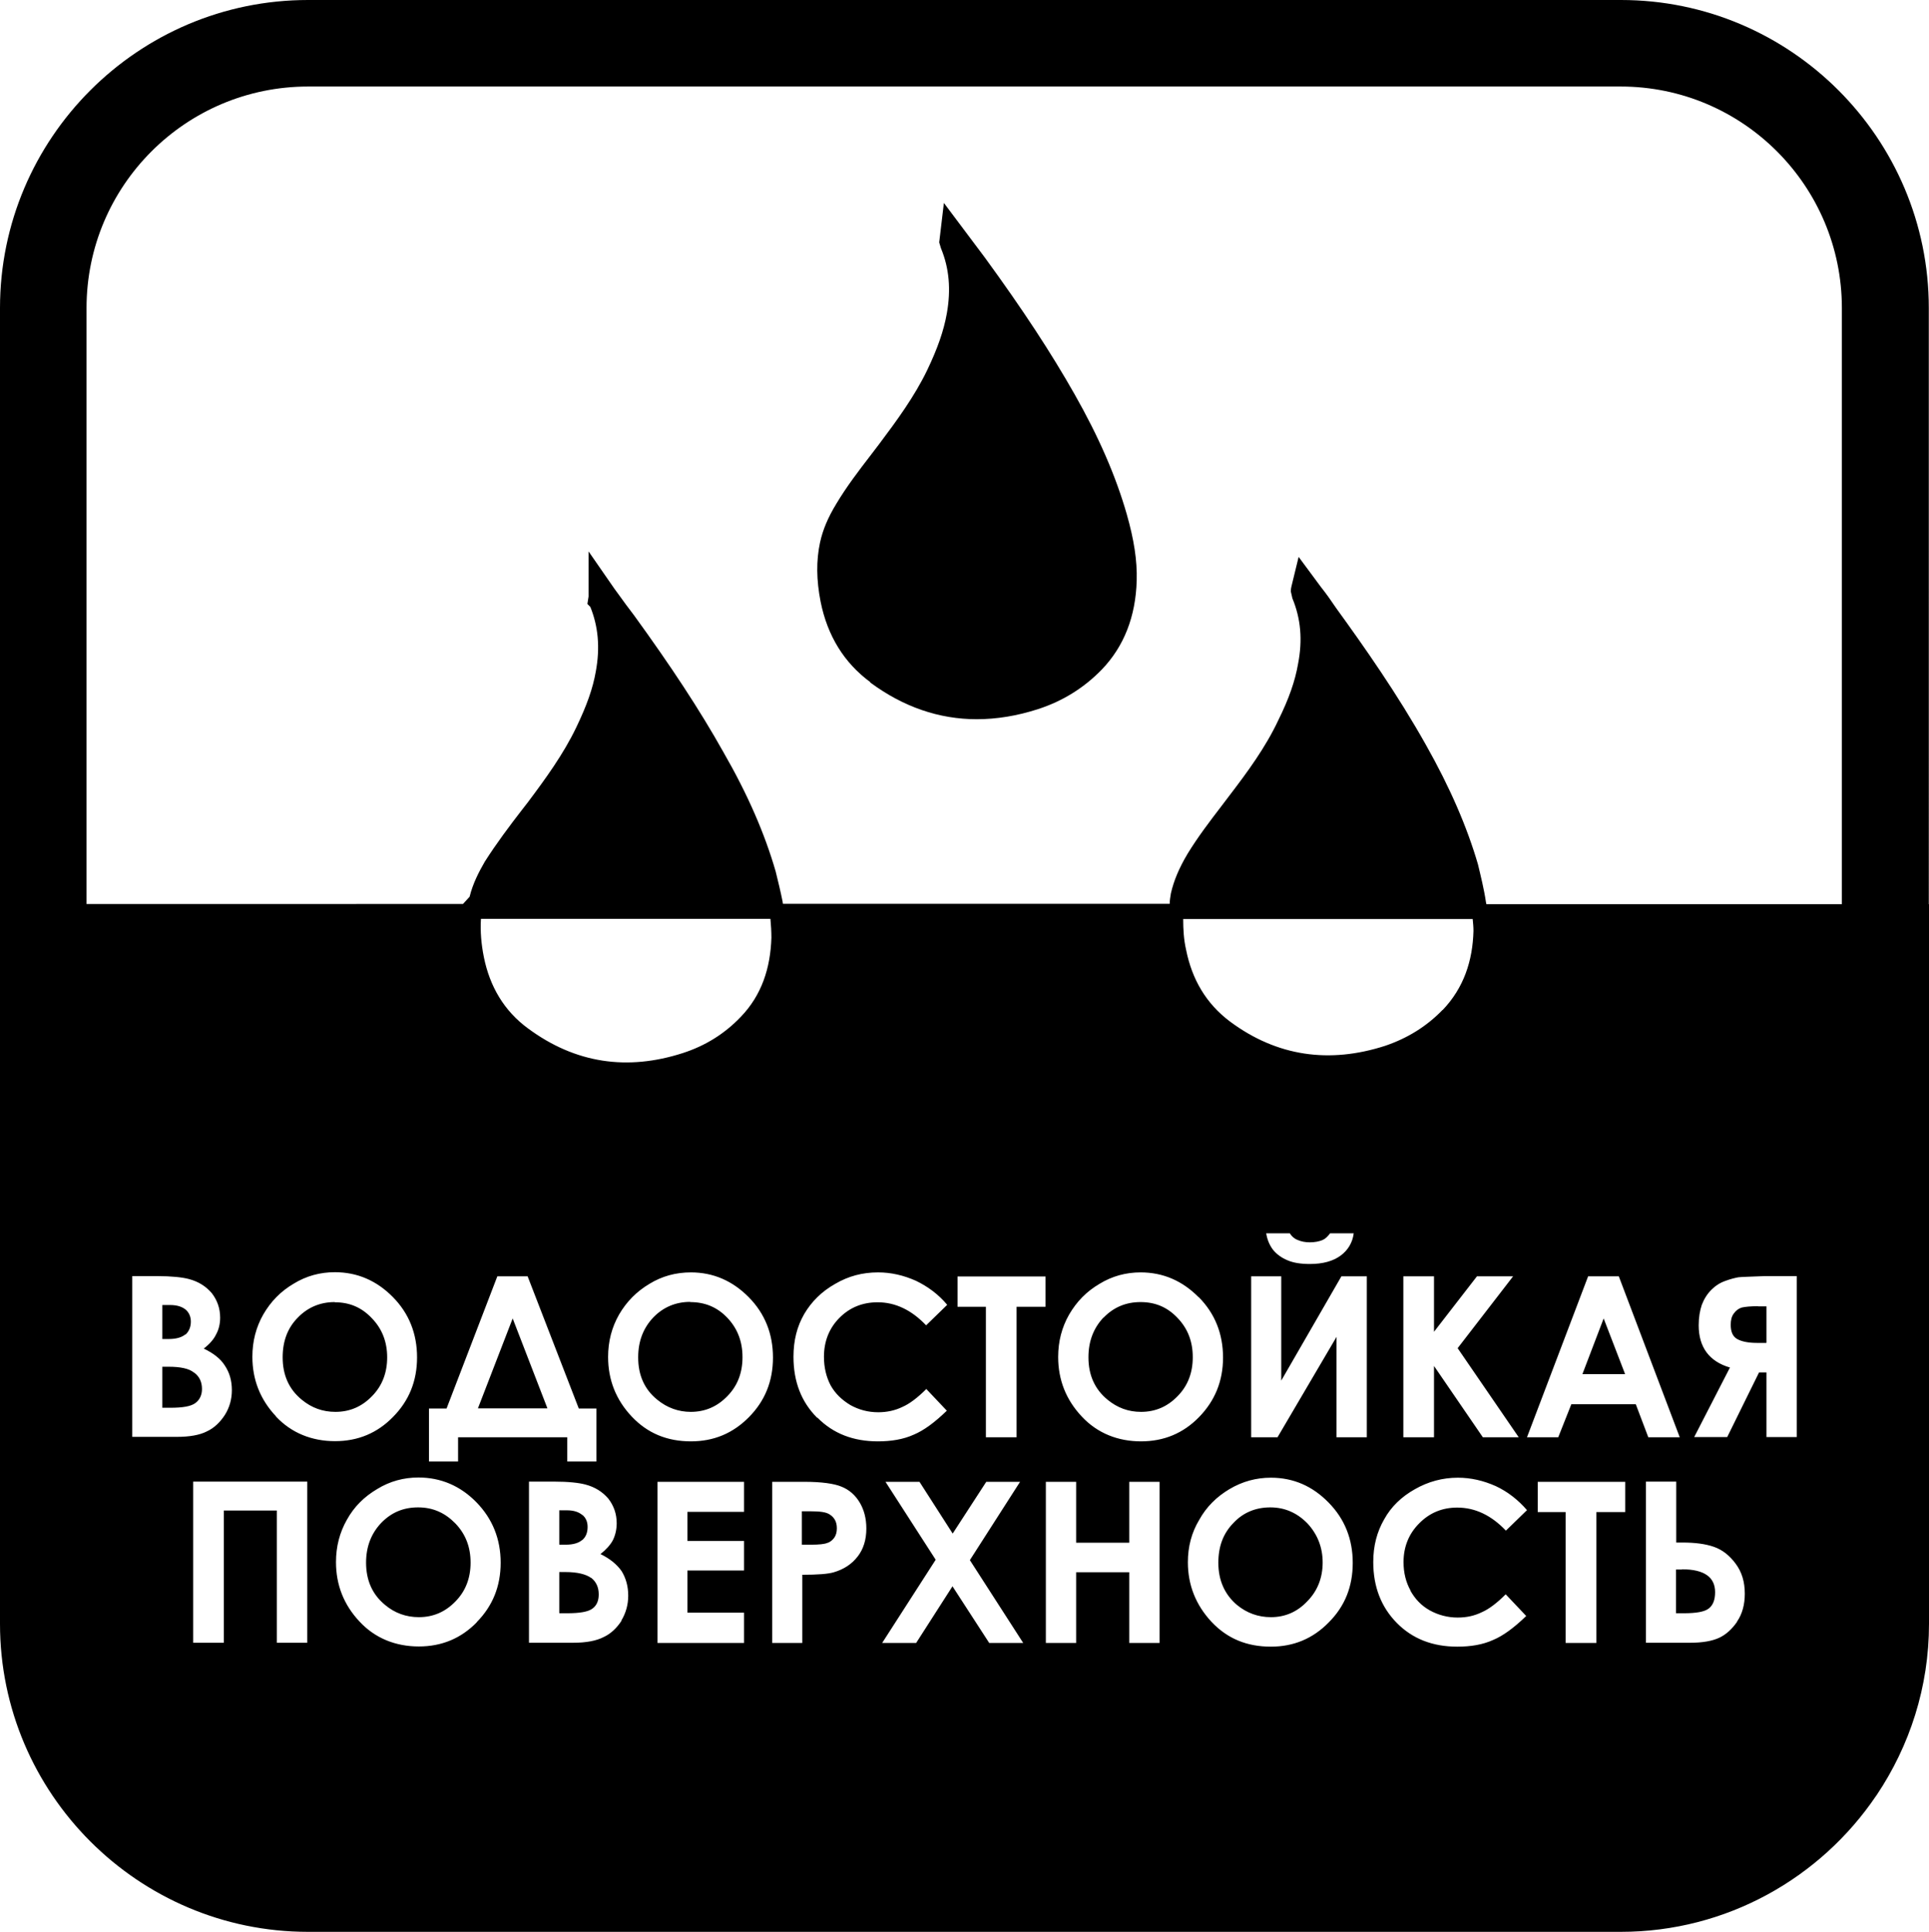 <?xml version="1.0" encoding="UTF-8"?> <svg xmlns="http://www.w3.org/2000/svg" id="Layer_2" data-name="Layer 2" viewBox="0 0 98.75 98.91"> <g id="_Слой_4" data-name="Слой 4"> <g> <path d="m23.3,77.99c-.52-.53-1.14-.81-1.89-.81s-1.37.26-1.89.8c-.5.53-.77,1.2-.77,2.03,0,.9.32,1.63.97,2.16.49.41,1.07.62,1.72.62.74,0,1.36-.27,1.88-.81.52-.53.77-1.2.77-1.98s-.25-1.45-.78-2Zm0,0c-.52-.53-1.14-.81-1.89-.81s-1.37.26-1.89.8c-.5.53-.77,1.2-.77,2.03,0,.9.32,1.63.97,2.16.49.41,1.07.62,1.72.62.74,0,1.36-.27,1.88-.81.52-.53.77-1.2.77-1.98s-.25-1.45-.78-2Zm0,0c-.52-.53-1.14-.81-1.89-.81s-1.37.26-1.89.8c-.5.53-.77,1.2-.77,2.03,0,.9.32,1.63.97,2.16.49.41,1.07.62,1.72.62.74,0,1.36-.27,1.88-.81.52-.53.77-1.2.77-1.98s-.25-1.45-.78-2Zm6.52-.41c-.18-.15-.43-.24-.78-.24h-.4v1.74h.32c.39,0,.67-.09.84-.24.19-.16.28-.39.28-.67,0-.25-.09-.46-.27-.61Zm.44,3.21c-.27-.19-.7-.3-1.31-.3h-.31v2.1h.39c.63,0,1.08-.07,1.3-.24.22-.16.32-.41.32-.72,0-.36-.13-.64-.38-.84Zm0,0c-.27-.19-.7-.3-1.31-.3h-.31v2.1h.39c.63,0,1.08-.07,1.3-.24.22-.16.32-.41.32-.72,0-.36-.13-.64-.38-.84Zm-.44-3.21c-.18-.15-.43-.24-.78-.24h-.4v1.74h.32c.39,0,.67-.09.84-.24.19-.16.28-.39.28-.67,0-.25-.09-.46-.27-.61Zm-6.52.41c-.52-.53-1.14-.81-1.89-.81s-1.37.26-1.89.8c-.5.53-.77,1.2-.77,2.03,0,.9.32,1.63.97,2.16.49.41,1.07.62,1.72.62.74,0,1.36-.27,1.88-.81.52-.53.77-1.2.77-1.98s-.25-1.45-.78-2Zm0,0c-.52-.53-1.14-.81-1.89-.81s-1.37.26-1.89.8c-.5.53-.77,1.2-.77,2.03,0,.9.32,1.63.97,2.16.49.41,1.07.62,1.72.62.74,0,1.36-.27,1.88-.81.52-.53.77-1.2.77-1.98s-.25-1.45-.78-2Zm6.52-.41c-.18-.15-.43-.24-.78-.24h-.4v1.74h.32c.39,0,.67-.09.84-.24.19-.16.28-.39.28-.67,0-.25-.09-.46-.27-.61Zm.44,3.21c-.27-.19-.7-.3-1.31-.3h-.31v2.1h.39c.63,0,1.08-.07,1.3-.24.22-.16.32-.41.32-.72,0-.36-.13-.64-.38-.84Zm12.21-3.24c-.18-.12-.5-.16-.98-.16h-.44v1.69h.49c.38,0,.67-.03.81-.09.15-.04.27-.15.36-.27.09-.13.13-.29.13-.47,0-.32-.13-.55-.37-.7Zm0,0c-.18-.12-.5-.16-.98-.16h-.44v1.69h.49c.38,0,.67-.03.81-.09.15-.04.27-.15.36-.27.09-.13.13-.29.13-.47,0-.32-.13-.55-.37-.7Zm-12.21,3.24c-.27-.19-.7-.3-1.31-.3h-.31v2.1h.39c.63,0,1.08-.07,1.3-.24.22-.16.32-.41.32-.72,0-.36-.13-.64-.38-.84Zm-.44-3.21c-.18-.15-.43-.24-.78-.24h-.4v1.74h.32c.39,0,.67-.09.84-.24.19-.16.28-.39.28-.67,0-.25-.09-.46-.27-.61Zm-6.52.41c-.52-.53-1.14-.81-1.89-.81s-1.37.26-1.89.8c-.5.53-.77,1.2-.77,2.03,0,.9.32,1.63.97,2.16.49.41,1.07.62,1.72.62.74,0,1.36-.27,1.88-.81.52-.53.77-1.2.77-1.98s-.25-1.45-.78-2Zm0,0c-.52-.53-1.14-.81-1.89-.81s-1.37.26-1.89.8c-.5.53-.77,1.2-.77,2.03,0,.9.32,1.63.97,2.16.49.41,1.07.62,1.72.62.74,0,1.36-.27,1.88-.81.52-.53.77-1.2.77-1.98s-.25-1.45-.78-2Zm6.52-.41c-.18-.15-.43-.24-.78-.24h-.4v1.74h.32c.39,0,.67-.09.84-.24.19-.16.28-.39.28-.67,0-.25-.09-.46-.27-.61Zm.44,3.21c-.27-.19-.7-.3-1.31-.3h-.31v2.1h.39c.63,0,1.08-.07,1.3-.24.22-.16.32-.41.32-.72,0-.36-.13-.64-.38-.84Zm12.21-3.24c-.18-.12-.5-.16-.98-.16h-.44v1.69h.49c.38,0,.67-.03.81-.09.15-.04.27-.15.36-.27.09-.13.13-.29.13-.47,0-.32-.13-.55-.37-.7Zm24.45.44c-.52-.53-1.15-.81-1.89-.81s-1.39.26-1.89.8c-.52.53-.77,1.2-.77,2.03,0,.9.33,1.63.96,2.16.5.41,1.08.62,1.73.62.73,0,1.35-.27,1.86-.81.52-.53.78-1.2.78-1.98s-.27-1.45-.78-2Zm0,0c-.52-.53-1.15-.81-1.89-.81s-1.39.26-1.89.8c-.52.53-.77,1.2-.77,2.03,0,.9.33,1.63.96,2.16.5.41,1.08.62,1.73.62.73,0,1.35-.27,1.86-.81.52-.53.78-1.2.78-1.98s-.27-1.45-.78-2Zm-24.45-.44c-.18-.12-.5-.16-.98-.16h-.44v1.69h.49c.38,0,.67-.03.81-.09.15-.04.27-.15.36-.27.09-.13.13-.29.13-.47,0-.32-.13-.55-.37-.7Zm-12.21,3.24c-.27-.19-.7-.3-1.31-.3h-.31v2.1h.39c.63,0,1.08-.07,1.3-.24.22-.16.32-.41.32-.72,0-.36-.13-.64-.38-.84Zm-.44-3.21c-.18-.15-.43-.24-.78-.24h-.4v1.74h.32c.39,0,.67-.09.84-.24.19-.16.28-.39.28-.67,0-.25-.09-.46-.27-.61Zm-6.52.41c-.52-.53-1.14-.81-1.89-.81s-1.37.26-1.89.8c-.5.53-.77,1.2-.77,2.03,0,.9.32,1.63.97,2.16.49.41,1.07.62,1.72.62.74,0,1.36-.27,1.88-.81.52-.53.77-1.2.77-1.98s-.25-1.45-.78-2Zm0,0c-.52-.53-1.14-.81-1.89-.81s-1.37.26-1.89.8c-.5.53-.77,1.2-.77,2.03,0,.9.32,1.63.97,2.16.49.41,1.07.62,1.72.62.74,0,1.36-.27,1.88-.81.52-.53.77-1.2.77-1.98s-.25-1.45-.78-2Zm6.52-.41c-.18-.15-.43-.24-.78-.24h-.4v1.74h.32c.39,0,.67-.09.84-.24.19-.16.28-.39.28-.67,0-.25-.09-.46-.27-.61Zm.44,3.21c-.27-.19-.7-.3-1.31-.3h-.31v2.1h.39c.63,0,1.08-.07,1.3-.24.22-.16.32-.41.32-.72,0-.36-.13-.64-.38-.84Zm12.21-3.24c-.18-.12-.5-.16-.98-.16h-.44v1.69h.49c.38,0,.67-.03.81-.09.15-.04.27-.15.36-.27.09-.13.13-.29.13-.47,0-.32-.13-.55-.37-.7Zm24.45.44c-.52-.53-1.15-.81-1.89-.81s-1.39.26-1.89.8c-.52.53-.77,1.2-.77,2.03,0,.9.33,1.63.96,2.16.5.41,1.08.62,1.73.62.73,0,1.35-.27,1.86-.81.52-.53.78-1.2.78-1.98s-.27-1.45-.78-2Zm0,0c-.52-.53-1.15-.81-1.89-.81s-1.39.26-1.89.8c-.52.53-.77,1.2-.77,2.03,0,.9.33,1.63.96,2.16.5.41,1.08.62,1.73.62.73,0,1.35-.27,1.86-.81.52-.53.78-1.2.78-1.98s-.27-1.45-.78-2Zm-24.45-.44c-.18-.12-.5-.16-.98-.16h-.44v1.69h.49c.38,0,.67-.03.81-.09.15-.04.27-.15.36-.27.09-.13.13-.29.13-.47,0-.32-.13-.55-.37-.7Zm-12.21,3.24c-.27-.19-.7-.3-1.31-.3h-.31v2.1h.39c.63,0,1.08-.07,1.3-.24.22-.16.32-.41.32-.72,0-.36-.13-.64-.38-.84Zm-.44-3.21c-.18-.15-.43-.24-.78-.24h-.4v1.74h.32c.39,0,.67-.09.84-.24.19-.16.28-.39.28-.67,0-.25-.09-.46-.27-.61Zm-6.52.41c-.52-.53-1.14-.81-1.89-.81s-1.37.26-1.89.8c-.5.53-.77,1.2-.77,2.03,0,.9.32,1.63.97,2.16.49.41,1.07.62,1.72.62.74,0,1.36-.27,1.88-.81.52-.53.77-1.2.77-1.98s-.25-1.45-.78-2Zm0,0c-.52-.53-1.14-.81-1.89-.81s-1.37.26-1.89.8c-.5.53-.77,1.2-.77,2.03,0,.9.32,1.63.97,2.16.49.41,1.07.62,1.72.62.74,0,1.36-.27,1.88-.81.52-.53.77-1.2.77-1.98s-.25-1.45-.78-2Zm6.52-.41c-.18-.15-.43-.24-.78-.24h-.4v1.74h.32c.39,0,.67-.09.84-.24.19-.16.28-.39.28-.67,0-.25-.09-.46-.27-.61Zm.44,3.21c-.27-.19-.7-.3-1.31-.3h-.31v2.1h.39c.63,0,1.08-.07,1.3-.24.22-.16.32-.41.32-.72,0-.36-.13-.64-.38-.84Zm12.21-3.24c-.18-.12-.5-.16-.98-.16h-.44v1.69h.49c.38,0,.67-.03.81-.09.15-.04.27-.15.36-.27.09-.13.13-.29.13-.47,0-.32-.13-.55-.37-.7Zm24.45.44c-.52-.53-1.15-.81-1.89-.81s-1.39.26-1.89.8c-.52.53-.77,1.2-.77,2.03,0,.9.33,1.63.96,2.16.5.41,1.08.62,1.73.62.73,0,1.35-.27,1.86-.81.52-.53.78-1.2.78-1.98s-.27-1.45-.78-2Zm19.19,2.37h-.31v2.23h.38c.64,0,1.07-.07,1.29-.24.21-.16.32-.43.32-.83,0-.77-.56-1.17-1.69-1.17Zm3.89-13.48c-.38,0-.67.03-.84.07-.16.05-.29.15-.4.3-.12.16-.16.35-.16.58,0,.34.1.58.31.71.22.13.56.21,1.04.21h.47v-1.86h-.41Zm0,0c-.38,0-.67.03-.84.07-.16.05-.29.15-.4.3-.12.16-.16.35-.16.58,0,.34.1.58.31.71.22.13.56.21,1.04.21h.47v-1.86h-.41Zm-3.89,13.48h-.31v2.23h.38c.64,0,1.07-.07,1.29-.24.21-.16.32-.43.32-.83,0-.77-.56-1.17-1.69-1.17Zm-19.19-2.37c-.52-.53-1.15-.81-1.89-.81s-1.39.26-1.89.8c-.52.53-.77,1.2-.77,2.03,0,.9.33,1.63.96,2.16.5.41,1.08.62,1.73.62.73,0,1.35-.27,1.86-.81.52-.53.78-1.2.78-1.98s-.27-1.45-.78-2Zm-24.45-.44c-.18-.12-.5-.16-.98-.16h-.44v1.69h.49c.38,0,.67-.03.81-.09.15-.04.27-.15.36-.27.09-.13.13-.29.13-.47,0-.32-.13-.55-.37-.7Zm-12.21,3.24c-.27-.19-.7-.3-1.31-.3h-.31v2.1h.39c.63,0,1.08-.07,1.3-.24.22-.16.32-.41.32-.72,0-.36-.13-.64-.38-.84Zm-.44-3.21c-.18-.15-.43-.24-.78-.24h-.4v1.74h.32c.39,0,.67-.09.84-.24.19-.16.28-.39.28-.67,0-.25-.09-.46-.27-.61Zm-6.52.41c-.52-.53-1.14-.81-1.89-.81s-1.37.26-1.89.8c-.5.53-.77,1.2-.77,2.03,0,.9.32,1.63.97,2.16.49.41,1.07.62,1.72.62.74,0,1.36-.27,1.88-.81.52-.53.77-1.2.77-1.98s-.25-1.45-.78-2Zm0,0c-.52-.53-1.14-.81-1.89-.81s-1.37.26-1.89.8c-.5.53-.77,1.2-.77,2.03,0,.9.32,1.63.97,2.16.49.41,1.07.62,1.72.62.74,0,1.36-.27,1.88-.81.52-.53.77-1.2.77-1.98s-.25-1.45-.78-2Zm6.52-.41c-.18-.15-.43-.24-.78-.24h-.4v1.74h.32c.39,0,.67-.09.84-.24.19-.16.28-.39.28-.67,0-.25-.09-.46-.27-.61Zm.44,3.21c-.27-.19-.7-.3-1.31-.3h-.31v2.1h.39c.63,0,1.08-.07,1.3-.24.22-.16.32-.41.32-.72,0-.36-.13-.64-.38-.84Zm12.21-3.24c-.18-.12-.5-.16-.98-.16h-.44v1.69h.49c.38,0,.67-.03.81-.09.15-.04.27-.15.36-.27.09-.13.13-.29.13-.47,0-.32-.13-.55-.37-.7Zm24.45.44c-.52-.53-1.15-.81-1.89-.81s-1.39.26-1.89.8c-.52.53-.77,1.2-.77,2.03,0,.9.33,1.63.96,2.16.5.41,1.08.62,1.73.62.73,0,1.35-.27,1.86-.81.52-.53.78-1.2.78-1.98s-.27-1.45-.78-2Zm15.17-10.47l-1.08,2.83h2.17l-1.09-2.83Zm4.02,12.84h-.31v2.23h.38c.64,0,1.07-.07,1.29-.24.21-.16.32-.43.32-.83,0-.77-.56-1.17-1.69-1.17Zm3.89-13.48c-.38,0-.67.03-.84.07-.16.05-.29.15-.4.3-.12.16-.16.35-.16.58,0,.34.1.58.31.71.22.13.56.21,1.04.21h.47v-1.86h-.41Zm0,0c-.38,0-.67.03-.84.07-.16.05-.29.15-.4.3-.12.16-.16.35-.16.58,0,.34.1.58.31.71.22.13.56.21,1.04.21h.47v-1.86h-.41Zm-3.89,13.48h-.31v2.23h.38c.64,0,1.07-.07,1.29-.24.21-.16.32-.43.32-.83,0-.77-.56-1.17-1.69-1.17Zm-4.02-12.84l-1.08,2.83h2.17l-1.09-2.83Zm-15.17,10.47c-.52-.53-1.15-.81-1.89-.81s-1.39.26-1.89.8c-.52.53-.77,1.2-.77,2.03,0,.9.33,1.63.96,2.16.5.41,1.08.62,1.73.62.73,0,1.35-.27,1.86-.81.52-.53.78-1.2.78-1.98s-.27-1.45-.78-2Zm-24.45-.44c-.18-.12-.5-.16-.98-.16h-.44v1.69h.49c.38,0,.67-.03.81-.09.15-.04.27-.15.36-.27.09-.13.13-.29.13-.47,0-.32-.13-.55-.37-.7Zm-12.21,3.24c-.27-.19-.7-.3-1.31-.3h-.31v2.1h.39c.63,0,1.08-.07,1.3-.24.22-.16.32-.41.32-.72,0-.36-.13-.64-.38-.84Zm-.44-3.21c-.18-.15-.43-.24-.78-.24h-.4v1.74h.32c.39,0,.67-.09.84-.24.19-.16.28-.39.28-.67,0-.25-.09-.46-.27-.61Zm-6.52.41c-.52-.53-1.14-.81-1.89-.81s-1.37.26-1.89.8c-.5.53-.77,1.2-.77,2.03,0,.9.32,1.63.97,2.16.49.41,1.07.62,1.72.62.74,0,1.36-.27,1.88-.81.52-.53.77-1.2.77-1.98s-.25-1.45-.78-2Zm0,0c-.52-.53-1.14-.81-1.89-.81s-1.37.26-1.89.8c-.5.53-.77,1.2-.77,2.03,0,.9.32,1.63.97,2.16.49.41,1.07.62,1.72.62.74,0,1.36-.27,1.88-.81.52-.53.77-1.2.77-1.98s-.25-1.45-.78-2Zm6.52-.41c-.18-.15-.43-.24-.78-.24h-.4v1.74h.32c.39,0,.67-.09.84-.24.19-.16.28-.39.28-.67,0-.25-.09-.46-.27-.61Zm.44,3.21c-.27-.19-.7-.3-1.31-.3h-.31v2.1h.39c.63,0,1.08-.07,1.3-.24.22-.16.32-.41.32-.72,0-.36-.13-.64-.38-.84Zm12.21-3.24c-.18-.12-.5-.16-.98-.16h-.44v1.69h.49c.38,0,.67-.03.81-.09.15-.04.27-.15.36-.27.09-.13.13-.29.13-.47,0-.32-.13-.55-.37-.7Zm17.8-10.07c-.52-.55-1.14-.81-1.89-.81s-1.38.27-1.89.8c-.5.53-.77,1.2-.77,2.03,0,.9.33,1.63.98,2.16.5.41,1.06.62,1.71.62.74,0,1.36-.27,1.88-.81.52-.53.77-1.2.77-1.98s-.25-1.45-.78-2Zm6.65,10.51c-.52-.53-1.15-.81-1.89-.81s-1.39.26-1.89.8c-.52.53-.77,1.2-.77,2.03,0,.9.33,1.63.96,2.16.5.41,1.08.62,1.73.62.73,0,1.35-.27,1.86-.81.52-.53.78-1.2.78-1.98s-.27-1.45-.78-2Zm15.17-10.47l-1.08,2.83h2.17l-1.09-2.83Zm4.02,12.84h-.31v2.23h.38c.64,0,1.07-.07,1.29-.24.21-.16.32-.43.32-.83,0-.77-.56-1.17-1.69-1.17Zm3.89-13.48c-.38,0-.67.03-.84.07-.16.05-.29.15-.4.3-.12.16-.16.35-.16.58,0,.34.1.58.31.71.22.13.56.21,1.04.21h.47v-1.86h-.41Zm0,0c-.38,0-.67.03-.84.07-.16.05-.29.15-.4.3-.12.16-.16.35-.16.58,0,.34.1.58.31.71.22.13.56.21,1.04.21h.47v-1.86h-.41Zm-3.89,13.48h-.31v2.23h.38c.64,0,1.07-.07,1.29-.24.21-.16.32-.43.32-.83,0-.77-.56-1.17-1.69-1.17Zm-4.02-12.84l-1.08,2.83h2.17l-1.09-2.83Zm-15.17,10.47c-.52-.53-1.15-.81-1.89-.81s-1.39.26-1.89.8c-.52.53-.77,1.2-.77,2.03,0,.9.33,1.63.96,2.16.5.41,1.08.62,1.73.62.73,0,1.35-.27,1.86-.81.52-.53.78-1.2.78-1.98s-.27-1.45-.78-2Zm-6.65-10.51c-.52-.55-1.14-.81-1.89-.81s-1.38.27-1.89.8c-.5.53-.77,1.2-.77,2.03,0,.9.33,1.63.98,2.16.5.41,1.06.62,1.71.62.74,0,1.36-.27,1.88-.81.52-.53.77-1.2.77-1.98s-.25-1.45-.78-2Zm-17.8,10.07c-.18-.12-.5-.16-.98-.16h-.44v1.69h.49c.38,0,.67-.03.81-.09.15-.04.27-.15.36-.27.09-.13.13-.29.13-.47,0-.32-.13-.55-.37-.7Zm-12.21,3.24c-.27-.19-.7-.3-1.31-.3h-.31v2.1h.39c.63,0,1.08-.07,1.3-.24.22-.16.32-.41.32-.72,0-.36-.13-.64-.38-.84Zm-.44-3.21c-.18-.15-.43-.24-.78-.24h-.4v1.74h.32c.39,0,.67-.09.84-.24.19-.16.28-.39.28-.67,0-.25-.09-.46-.27-.61Zm-6.52.41c-.52-.53-1.14-.81-1.89-.81s-1.37.26-1.89.8c-.5.53-.77,1.2-.77,2.03,0,.9.32,1.63.97,2.16.49.41,1.07.62,1.72.62.74,0,1.36-.27,1.88-.81.52-.53.77-1.2.77-1.98s-.25-1.45-.78-2Zm0,0c-.52-.53-1.14-.81-1.89-.81s-1.37.26-1.89.8c-.5.53-.77,1.2-.77,2.03,0,.9.32,1.63.97,2.16.49.41,1.07.62,1.72.62.74,0,1.36-.27,1.88-.81.52-.53.77-1.2.77-1.98s-.25-1.45-.78-2Zm6.52-.41c-.18-.15-.43-.24-.78-.24h-.4v1.74h.32c.39,0,.67-.09.84-.24.19-.16.28-.39.28-.67,0-.25-.09-.46-.27-.61Zm.44,3.21c-.27-.19-.7-.3-1.31-.3h-.31v2.1h.39c.63,0,1.08-.07,1.3-.24.22-.16.32-.41.32-.72,0-.36-.13-.64-.38-.84Zm12.21-3.24c-.18-.12-.5-.16-.98-.16h-.44v1.69h.49c.38,0,.67-.03.81-.09.15-.04.27-.15.36-.27.09-.13.13-.29.13-.47,0-.32-.13-.55-.37-.7Zm17.8-10.07c-.52-.55-1.14-.81-1.89-.81s-1.38.27-1.89.8c-.5.53-.77,1.2-.77,2.03,0,.9.33,1.63.98,2.16.5.41,1.06.62,1.71.62.74,0,1.36-.27,1.88-.81.52-.53.77-1.2.77-1.98s-.25-1.45-.78-2Zm6.65,10.51c-.52-.53-1.15-.81-1.89-.81s-1.39.26-1.89.8c-.52.53-.77,1.2-.77,2.03,0,.9.33,1.63.96,2.16.5.41,1.08.62,1.73.62.73,0,1.35-.27,1.86-.81.52-.53.78-1.2.78-1.98s-.27-1.45-.78-2Zm15.17-10.47l-1.08,2.83h2.17l-1.09-2.83Zm4.02,12.84h-.31v2.23h.38c.64,0,1.07-.07,1.29-.24.21-.16.32-.43.32-.83,0-.77-.56-1.17-1.69-1.17Zm3.89-13.48c-.38,0-.67.03-.84.07-.16.05-.29.15-.4.3-.12.16-.16.35-.16.58,0,.34.1.58.31.71.22.13.56.21,1.04.21h.47v-1.86h-.41Zm0,0c-.38,0-.67.03-.84.07-.16.05-.29.15-.4.3-.12.16-.16.35-.16.58,0,.34.1.58.31.71.22.13.56.21,1.04.21h.47v-1.86h-.41Zm-3.89,13.48h-.31v2.23h.38c.64,0,1.07-.07,1.29-.24.21-.16.32-.43.32-.83,0-.77-.56-1.17-1.69-1.17Zm-4.02-12.84l-1.08,2.83h2.17l-1.09-2.83Zm-15.17,10.47c-.52-.53-1.15-.81-1.89-.81s-1.39.26-1.89.8c-.52.53-.77,1.2-.77,2.03,0,.9.33,1.63.96,2.16.5.41,1.08.62,1.73.62.73,0,1.35-.27,1.86-.81.52-.53.78-1.2.78-1.98s-.27-1.45-.78-2Zm-6.65-10.51c-.52-.55-1.14-.81-1.89-.81s-1.38.27-1.89.8c-.5.53-.77,1.2-.77,2.03,0,.9.33,1.63.98,2.16.5.41,1.06.62,1.71.62.74,0,1.36-.27,1.88-.81.52-.53.77-1.2.77-1.98s-.25-1.45-.78-2Zm-17.8,10.07c-.18-.12-.5-.16-.98-.16h-.44v1.69h.49c.38,0,.67-.03.81-.09.15-.04.27-.15.36-.27.09-.13.13-.29.13-.47,0-.32-.13-.55-.37-.7Zm-12.21,3.24c-.27-.19-.7-.3-1.31-.3h-.31v2.1h.39c.63,0,1.08-.07,1.3-.24.22-.16.32-.41.32-.72,0-.36-.13-.64-.38-.84Zm-.44-3.21c-.18-.15-.43-.24-.78-.24h-.4v1.74h.32c.39,0,.67-.09.84-.24.19-.16.28-.39.28-.67,0-.25-.09-.46-.27-.61Zm-6.52.41c-.52-.53-1.14-.81-1.89-.81s-1.37.26-1.89.8c-.5.53-.77,1.2-.77,2.03,0,.9.32,1.63.97,2.16.49.41,1.07.62,1.72.62.74,0,1.36-.27,1.88-.81.52-.53.77-1.2.77-1.98s-.25-1.45-.78-2Zm0,0c-.52-.53-1.14-.81-1.89-.81s-1.37.26-1.89.8c-.5.53-.77,1.2-.77,2.03,0,.9.32,1.63.97,2.16.49.41,1.07.62,1.72.62.74,0,1.36-.27,1.88-.81.52-.53.77-1.2.77-1.98s-.25-1.45-.78-2Zm2.94-10.47l-1.77,4.58h3.55l-1.77-4.58Zm3.58,10.06c-.18-.15-.43-.24-.78-.24h-.4v1.74h.32c.39,0,.67-.09.84-.24.19-.16.28-.39.28-.67,0-.25-.09-.46-.27-.61Zm.44,3.21c-.27-.19-.7-.3-1.31-.3h-.31v2.1h.39c.63,0,1.08-.07,1.3-.24.22-.16.32-.41.32-.72,0-.36-.13-.64-.38-.84Zm6.98-13.31c-.52-.55-1.15-.81-1.91-.81s-1.38.27-1.89.8c-.5.53-.77,1.2-.77,2.03,0,.9.32,1.63.98,2.16.5.41,1.08.62,1.71.62.74,0,1.36-.27,1.88-.81.52-.53.77-1.2.77-1.98s-.25-1.45-.77-2Zm5.23,10.07c-.18-.12-.5-.16-.98-.16h-.44v1.69h.49c.38,0,.67-.03.81-.09.15-.04.27-.15.36-.27.09-.13.13-.29.13-.47,0-.32-.13-.55-.37-.7Zm17.8-10.07c-.52-.55-1.14-.81-1.89-.81s-1.38.27-1.89.8c-.5.53-.77,1.2-.77,2.03,0,.9.33,1.63.98,2.16.5.41,1.06.62,1.71.62.74,0,1.36-.27,1.88-.81.52-.53.77-1.2.77-1.98s-.25-1.45-.78-2Zm6.65,10.51c-.52-.53-1.15-.81-1.89-.81s-1.39.26-1.89.8c-.52.53-.77,1.2-.77,2.03,0,.9.33,1.63.96,2.16.5.41,1.08.62,1.73.62.73,0,1.35-.27,1.86-.81.52-.53.78-1.2.78-1.98s-.27-1.45-.78-2Zm15.17-10.47l-1.08,2.83h2.17l-1.09-2.83Zm4.02,12.84h-.31v2.23h.38c.64,0,1.07-.07,1.29-.24.21-.16.32-.43.32-.83,0-.77-.56-1.17-1.69-1.17Zm3.89-13.48c-.38,0-.67.03-.84.07-.16.05-.29.15-.4.3-.12.16-.16.35-.16.58,0,.34.1.58.31.71.22.13.56.21,1.04.21h.47v-1.86h-.41Zm0,0c-.38,0-.67.03-.84.07-.16.05-.29.15-.4.3-.12.16-.16.35-.16.58,0,.34.1.58.31.71.22.13.56.21,1.04.21h.47v-1.86h-.41Zm-3.89,13.48h-.31v2.23h.38c.64,0,1.07-.07,1.29-.24.21-.16.32-.43.32-.83,0-.77-.56-1.17-1.69-1.17Zm-4.02-12.84l-1.08,2.83h2.17l-1.09-2.83Zm-15.17,10.47c-.52-.53-1.15-.81-1.89-.81s-1.39.26-1.89.8c-.52.53-.77,1.2-.77,2.03,0,.9.33,1.63.96,2.16.5.41,1.08.62,1.73.62.73,0,1.35-.27,1.86-.81.52-.53.78-1.2.78-1.98s-.27-1.45-.78-2Zm-6.65-10.51c-.52-.55-1.14-.81-1.89-.81s-1.38.27-1.89.8c-.5.53-.77,1.2-.77,2.03,0,.9.33,1.63.98,2.16.5.41,1.06.62,1.71.62.74,0,1.36-.27,1.88-.81.52-.53.77-1.2.77-1.98s-.25-1.45-.78-2Zm-17.8,10.07c-.18-.12-.5-.16-.98-.16h-.44v1.69h.49c.38,0,.67-.03.81-.09.15-.04.27-.15.36-.27.09-.13.13-.29.13-.47,0-.32-.13-.55-.37-.7Zm-5.23-10.07c-.52-.55-1.15-.81-1.91-.81s-1.38.27-1.89.8c-.5.53-.77,1.2-.77,2.03,0,.9.32,1.63.98,2.16.5.41,1.08.62,1.71.62.74,0,1.36-.27,1.88-.81.52-.53.77-1.2.77-1.98s-.25-1.45-.77-2Zm-6.98,13.31c-.27-.19-.7-.3-1.31-.3h-.31v2.1h.39c.63,0,1.08-.07,1.3-.24.22-.16.32-.41.32-.72,0-.36-.13-.64-.38-.84Zm-.44-3.21c-.18-.15-.43-.24-.78-.24h-.4v1.74h.32c.39,0,.67-.09.84-.24.19-.16.28-.39.28-.67,0-.25-.09-.46-.27-.61Zm-3.58-10.06l-1.77,4.58h3.55l-1.77-4.58Zm-2.94,10.47c-.52-.53-1.14-.81-1.89-.81s-1.37.26-1.89.8c-.5.53-.77,1.2-.77,2.03,0,.9.32,1.63.97,2.16.49.41,1.07.62,1.72.62.74,0,1.36-.27,1.88-.81.52-.53.77-1.2.77-1.98s-.25-1.45-.78-2Zm-4.27-10.51c-.52-.55-1.14-.81-1.89-.81s-1.38.27-1.89.8c-.52.53-.77,1.2-.77,2.03,0,.9.32,1.63.97,2.16.5.41,1.06.62,1.72.62.74,0,1.36-.27,1.88-.81.52-.53.77-1.2.77-1.98s-.25-1.45-.78-2Zm4.27,10.51c-.52-.53-1.14-.81-1.89-.81s-1.37.26-1.89.8c-.5.53-.77,1.2-.77,2.03,0,.9.32,1.63.97,2.16.49.41,1.07.62,1.72.62.74,0,1.36-.27,1.88-.81.52-.53.77-1.2.77-1.98s-.25-1.45-.78-2Zm2.94-10.47l-1.77,4.58h3.55l-1.77-4.58Zm3.58,10.06c-.18-.15-.43-.24-.78-.24h-.4v1.74h.32c.39,0,.67-.09.84-.24.19-.16.28-.39.28-.67,0-.25-.09-.46-.27-.61Zm.44,3.21c-.27-.19-.7-.3-1.31-.3h-.31v2.1h.39c.63,0,1.08-.07,1.3-.24.22-.16.32-.41.32-.72,0-.36-.13-.64-.38-.84Zm6.98-13.31c-.52-.55-1.15-.81-1.91-.81s-1.38.27-1.89.8c-.5.53-.77,1.2-.77,2.03,0,.9.32,1.63.98,2.16.5.41,1.08.62,1.71.62.74,0,1.36-.27,1.88-.81.52-.53.77-1.2.77-1.98s-.25-1.45-.77-2Zm5.23,10.07c-.18-.12-.5-.16-.98-.16h-.44v1.69h.49c.38,0,.67-.03.81-.09.15-.04.27-.15.36-.27.09-.13.13-.29.13-.47,0-.32-.13-.55-.37-.7Zm17.8-10.07c-.52-.55-1.14-.81-1.89-.81s-1.38.27-1.89.8c-.5.53-.77,1.2-.77,2.03,0,.9.33,1.63.98,2.16.5.41,1.06.62,1.71.62.74,0,1.36-.27,1.88-.81.52-.53.77-1.2.77-1.98s-.25-1.45-.78-2Zm6.65,10.51c-.52-.53-1.15-.81-1.89-.81s-1.39.26-1.89.8c-.52.53-.77,1.2-.77,2.03,0,.9.33,1.63.96,2.16.5.41,1.08.62,1.73.62.73,0,1.35-.27,1.86-.81.52-.53.78-1.2.78-1.98s-.27-1.45-.78-2Zm15.17-10.47l-1.08,2.83h2.17l-1.09-2.83Zm4.02,12.84h-.31v2.23h.38c.64,0,1.07-.07,1.29-.24.21-.16.32-.43.32-.83,0-.77-.56-1.17-1.69-1.17Zm3.89-13.48c-.38,0-.67.03-.84.07-.16.05-.29.15-.4.3-.12.16-.16.35-.16.58,0,.34.1.58.31.71.22.13.56.21,1.04.21h.47v-1.86h-.41Zm0,0c-.38,0-.67.03-.84.07-.16.05-.29.15-.4.3-.12.16-.16.35-.16.58,0,.34.1.58.31.71.22.13.56.21,1.04.21h.47v-1.86h-.41Zm-3.89,13.48h-.31v2.23h.38c.64,0,1.07-.07,1.29-.24.21-.16.32-.43.32-.83,0-.77-.56-1.17-1.69-1.17Zm-4.02-12.84l-1.08,2.83h2.17l-1.09-2.83Zm-15.17,10.47c-.52-.53-1.15-.81-1.89-.81s-1.39.26-1.89.8c-.52.53-.77,1.2-.77,2.03,0,.9.33,1.63.96,2.16.5.41,1.08.62,1.73.62.73,0,1.35-.27,1.86-.81.52-.53.78-1.2.78-1.98s-.27-1.45-.78-2Zm-6.65-10.51c-.52-.55-1.14-.81-1.89-.81s-1.38.27-1.89.8c-.5.53-.77,1.2-.77,2.03,0,.9.33,1.63.98,2.16.5.41,1.06.62,1.71.62.74,0,1.36-.27,1.88-.81.52-.53.77-1.2.77-1.98s-.25-1.45-.78-2Zm-17.8,10.07c-.18-.12-.5-.16-.98-.16h-.44v1.69h.49c.38,0,.67-.03.81-.09.15-.04.27-.15.36-.27.09-.13.13-.29.13-.47,0-.32-.13-.55-.37-.7Zm-5.23-10.07c-.52-.55-1.15-.81-1.91-.81s-1.38.27-1.89.8c-.5.53-.77,1.2-.77,2.03,0,.9.32,1.63.98,2.16.5.41,1.08.62,1.71.62.74,0,1.36-.27,1.88-.81.52-.53.77-1.2.77-1.98s-.25-1.45-.77-2Zm-6.98,13.31c-.27-.19-.7-.3-1.31-.3h-.31v2.1h.39c.63,0,1.08-.07,1.3-.24.22-.16.32-.41.32-.72,0-.36-.13-.64-.38-.84Zm-.46-1.94c.19-.16.28-.39.28-.67,0-.25-.09-.46-.27-.61s-.43-.24-.78-.24h-.4v1.74h.32c.39,0,.67-.09.84-.24Zm-3.56-11.33l-1.77,4.58h3.55l-1.77-4.58Zm-2.94,10.47c-.52-.53-1.14-.81-1.89-.81s-1.37.26-1.89.8c-.5.53-.77,1.2-.77,2.03,0,.9.32,1.63.97,2.16.49.41,1.07.62,1.72.62.74,0,1.36-.27,1.88-.81.52-.53.77-1.2.77-1.98s-.25-1.45-.78-2Zm-4.27-10.51c-.52-.55-1.14-.81-1.89-.81s-1.38.27-1.89.8c-.52.53-.77,1.2-.77,2.03,0,.9.32,1.63.97,2.16.5.41,1.06.62,1.72.62.74,0,1.36-.27,1.88-.81.52-.53.77-1.2.77-1.98s-.25-1.45-.78-2Zm79.71-21.19V15.77c0-8.69-7.07-15.77-15.76-15.77H15.77C7.07,0,0,7.08,0,15.77v67.36c0,8.69,7.08,15.77,15.77,15.77h67.2c5.42,0,10.23-2.76,13.07-6.96.02-.02.02-.03.03-.04,1.69-2.52,2.68-5.53,2.68-8.77v-36.84h-.02ZM6.77,73.57v-8.24h1.27c.74,0,1.29.06,1.63.15.49.13.87.37,1.17.72.28.36.43.78.43,1.26,0,.31-.07.61-.21.86-.12.25-.34.5-.63.72.5.24.86.52,1.08.87.24.36.36.77.36,1.26,0,.46-.12.89-.36,1.27-.24.37-.55.67-.92.84-.37.19-.89.28-1.54.28h-2.28Zm8.97,10.53h-1.57v-6.77h-2.71v6.77h-1.57v-8.25h5.84v8.25Zm-1.61-11.59c-.81-.86-1.21-1.88-1.21-3.05,0-.8.19-1.52.56-2.17.39-.67.89-1.18,1.55-1.57.65-.4,1.36-.59,2.11-.59,1.15,0,2.14.43,2.97,1.27.83.84,1.24,1.88,1.24,3.09s-.41,2.22-1.23,3.05c-.81.83-1.8,1.24-2.97,1.24s-2.23-.41-3.03-1.27Zm10.28,10.54c-.81.83-1.8,1.24-2.97,1.24s-2.23-.41-3.03-1.27c-.81-.86-1.21-1.88-1.21-3.05,0-.8.19-1.52.56-2.17.37-.67.89-1.18,1.55-1.57.65-.4,1.36-.59,2.11-.59,1.15,0,2.15.43,2.97,1.27s1.24,1.88,1.24,3.09-.41,2.22-1.23,3.05Zm1.05-17.71h1.55l2.62,6.77h.9v2.71h-1.49v-1.24h-5.59v1.24h-1.49v-2.71h.9l2.6-6.77Zm-.84-18.3h14.82c.03.32.05.65.05.97-.05,1.54-.49,2.93-1.57,4.05-.83.87-1.82,1.48-2.96,1.85-2.85.92-5.51.53-7.93-1.26-1.23-.9-1.96-2.16-2.26-3.65-.13-.65-.19-1.3-.15-1.96Zm7.2,35.93c-.24.37-.55.67-.92.84-.37.19-.89.29-1.54.29h-2.28v-8.25h1.27c.75,0,1.28.06,1.62.15.49.13.87.37,1.17.72.28.36.43.78.43,1.26,0,.32-.07.61-.19.86-.13.25-.36.5-.64.72.49.24.84.53,1.08.87.22.36.34.77.34,1.26,0,.46-.12.89-.35,1.27Zm6.27-5.57h-2.9v1.49h2.9v1.51h-2.9v2.16h2.9v1.55h-4.43v-8.25h4.43v1.54Zm-2.72-3.61c-1.21,0-2.22-.41-3.03-1.27-.81-.86-1.21-1.88-1.21-3.05,0-.8.19-1.52.56-2.17.39-.67.9-1.18,1.55-1.57.65-.4,1.36-.59,2.13-.59,1.14,0,2.13.43,2.96,1.27.83.84,1.24,1.88,1.24,3.09s-.41,2.22-1.23,3.05-1.8,1.24-2.97,1.24Zm8.53,5.9c-.29.38-.7.65-1.21.8-.29.09-.84.13-1.62.13v3.49h-1.54v-8.25h1.63c.89,0,1.54.09,1.92.25.4.16.71.44.93.81.22.37.34.81.34,1.33,0,.58-.15,1.05-.44,1.43Zm-2.07-7.11c-.81-.81-1.21-1.85-1.21-3.12,0-.83.18-1.55.55-2.19.37-.63.89-1.15,1.58-1.54.68-.4,1.4-.59,2.2-.59.67,0,1.31.15,1.94.43.6.29,1.15.69,1.6,1.23l-1.08,1.05c-.74-.78-1.57-1.18-2.48-1.18-.77,0-1.43.26-1.97.81-.52.53-.78,1.2-.78,1.98,0,.55.12,1.04.34,1.46.24.43.58.75,1.01,1.01.43.24.9.37,1.43.37.44,0,.86-.09,1.23-.27.37-.16.78-.47,1.23-.92l1.05,1.11c-.61.59-1.17,1.01-1.7,1.23-.53.24-1.15.34-1.83.34-1.26,0-2.29-.4-3.09-1.21Zm8.81,11.53l-1.88-2.9-1.86,2.9h-1.74l2.74-4.26-2.57-3.99h1.74l1.7,2.65,1.72-2.65h1.73l-2.57,4.01,2.73,4.24h-1.73Zm2.88-17.21h-1.48v6.68h-1.57v-6.68h-1.45v-1.55h4.5v1.55Zm5.84,17.21h-1.55v-3.62h-2.72v3.62h-1.55v-8.25h1.55v3.12h2.72v-3.12h1.55v8.25Zm18.38-10.53h-1.83l-2.5-3.65v3.65h-1.57v-8.24h1.57v2.84l2.2-2.84h1.85l-2.84,3.68,3.12,4.55Zm-3.89-21.88c-.83.86-1.82,1.46-2.94,1.84-2.85.92-5.53.55-7.94-1.24-1.23-.92-1.95-2.17-2.25-3.67-.12-.52-.15-1.05-.15-1.58h14.82c.02.21.04.4.04.61-.04,1.52-.49,2.91-1.58,4.05Zm-4.55,11.44c-.06.47-.29.86-.67,1.14-.38.28-.9.43-1.58.43-.46,0-.84-.06-1.14-.19-.31-.13-.56-.31-.75-.55-.18-.24-.29-.52-.34-.83h1.21c.09.15.22.27.4.34.18.08.39.12.62.12.25,0,.49-.04.68-.13.13-.06.25-.18.36-.33h1.21Zm-7.93,3.27c.83.84,1.24,1.88,1.24,3.09s-.42,2.22-1.23,3.05c-.81.83-1.8,1.24-2.97,1.24s-2.23-.41-3.03-1.27c-.81-.86-1.21-1.88-1.21-3.05,0-.8.19-1.52.56-2.17.39-.67.89-1.18,1.55-1.57.65-.4,1.36-.59,2.11-.59,1.15,0,2.14.43,2.97,1.27Zm6.65,16.65c-.81.83-1.8,1.24-2.96,1.24-1.23,0-2.23-.41-3.04-1.27-.8-.86-1.21-1.88-1.21-3.05,0-.8.19-1.52.58-2.17.37-.67.89-1.18,1.54-1.57.67-.4,1.38-.59,2.13-.59,1.15,0,2.13.43,2.95,1.27.83.84,1.24,1.88,1.24,3.09s-.4,2.22-1.23,3.05Zm1.95-9.48h-1.55v-5.14l-3.02,5.14h-1.35v-8.24h1.54v5.34l3.08-5.34h1.3v8.24Zm2.23,7.85c.24.43.56.77.99,1.01s.92.37,1.43.37c.46,0,.86-.09,1.23-.27.37-.16.78-.47,1.23-.92l1.05,1.11c-.61.59-1.17,1.01-1.7,1.23-.53.24-1.14.34-1.83.34-1.26,0-2.29-.4-3.09-1.21-.8-.81-1.21-1.85-1.21-3.12,0-.83.19-1.55.56-2.19.35-.64.89-1.16,1.57-1.54.68-.39,1.42-.59,2.2-.59.67,0,1.31.15,1.94.43.62.29,1.15.71,1.6,1.23l-1.08,1.05c-.74-.78-1.57-1.18-2.49-1.18-.77,0-1.42.27-1.95.81-.53.53-.8,1.2-.8,1.98,0,.55.12,1.03.36,1.46Zm11-4.02h-1.48v6.7h-1.57v-6.7h-1.43v-1.55h4.48v1.55Zm-2.76-5.52l-.67,1.69h-1.6l3.13-8.24h1.57l3.12,8.24h-1.61l-.64-1.69h-3.31Zm8.49,11.13c-.27.39-.58.67-.93.83s-.84.25-1.46.25h-2.28v-8.25h1.55v3.12h.32c.65,0,1.18.07,1.61.22.43.15.8.44,1.11.86.32.43.47.93.47,1.54,0,.56-.13,1.04-.4,1.43Zm3.05-9.45h-1.55v-3.31h-.38l-1.63,3.31h-1.69l1.83-3.56c-1.06-.31-1.6-1.04-1.6-2.16,0-.41.06-.75.16-1.05.12-.31.28-.56.49-.77.21-.21.44-.36.73-.46.27-.1.49-.15.65-.18.16-.02.61-.03,1.35-.06h1.64v8.24Zm2.32-27.28h-18.21l-.02-.1c-.1-.68-.27-1.35-.41-1.94-.56-1.92-1.43-3.93-2.66-6.11-1.46-2.6-3.15-5.01-4.6-7.01-.25-.37-.5-.73-.78-1.08l-1.14-1.54-.37,1.52c-.02.09-.03.15-.03.25l.08.35c.43,1.04.53,2.13.29,3.36-.15.87-.47,1.79-1.01,2.88-.65,1.39-1.58,2.65-2.48,3.83l-.44.58c-.59.77-1.2,1.57-1.72,2.42-.44.74-.71,1.38-.86,2.04-.03.18-.06.36-.06.53h-19.8l-.02-.13c-.1-.5-.22-.99-.35-1.52-.56-1.94-1.43-3.95-2.68-6.12-1.21-2.16-2.68-4.39-4.58-7.01l-.4-.53c-.19-.27-.39-.53-.59-.81l-1.33-1.92v2.31l-.06.38.15.15c.4.99.51,2.07.28,3.31-.15.86-.46,1.74-1.01,2.88-.65,1.35-1.55,2.59-2.48,3.83l-.28.36c-.65.84-1.31,1.72-1.91,2.66-.3.52-.61,1.11-.78,1.8l-.34.37H4.43V15.77c0-6.26,5.08-11.34,11.34-11.34h67.2c6.24,0,11.32,5.08,11.32,11.34v30.52Zm-5.13,20.65c-.16.05-.29.15-.4.3-.12.16-.16.35-.16.58,0,.34.1.58.31.71.22.13.56.21,1.04.21h.47v-1.86h-.41c-.38,0-.67.03-.84.07Zm-3.05,13.41h-.31v2.23h.38c.64,0,1.07-.07,1.29-.24.21-.16.32-.43.32-.83,0-.77-.56-1.17-1.69-1.17Zm-5.1-10.01h2.17l-1.09-2.83-1.08,2.83Zm-15.98,6.83c-.75,0-1.39.26-1.89.8-.52.53-.77,1.2-.77,2.03,0,.9.33,1.63.96,2.16.5.41,1.08.62,1.73.62.73,0,1.35-.27,1.86-.81.52-.53.78-1.2.78-1.98s-.27-1.45-.78-2c-.52-.53-1.15-.81-1.89-.81Zm-8.55-9.72c-.5.53-.77,1.2-.77,2.03,0,.9.33,1.63.98,2.16.5.41,1.06.62,1.71.62.74,0,1.36-.27,1.88-.81.52-.53.77-1.2.77-1.98s-.25-1.45-.78-2c-.52-.55-1.14-.81-1.89-.81s-1.38.27-1.89.8Zm-14.02,10.08c-.18-.12-.5-.16-.98-.16h-.44v1.69h.49c.38,0,.67-.03.81-.09.15-.04.27-.15.36-.27.09-.13.13-.29.13-.47,0-.32-.13-.55-.37-.7Zm-7.14-10.88c-.74,0-1.38.27-1.89.8-.5.53-.77,1.2-.77,2.03,0,.9.32,1.63.98,2.16.5.41,1.08.62,1.71.62.74,0,1.36-.27,1.88-.81.52-.53.77-1.2.77-1.98s-.25-1.45-.77-2c-.52-.55-1.15-.81-1.91-.81Zm-6.39,13.83h-.31v2.1h.39c.63,0,1.08-.07,1.3-.24.22-.16.32-.41.32-.72,0-.36-.13-.64-.38-.84-.27-.19-.7-.3-1.31-.3Zm.86-1.64c.19-.16.28-.39.28-.67,0-.25-.09-.46-.27-.61s-.43-.24-.78-.24h-.4v1.74h.32c.39,0,.67-.09.84-.24Zm-3.56-11.33l-1.77,4.58h3.55l-1.77-4.58Zm-4.84,9.66c-.75,0-1.37.26-1.89.8-.5.53-.77,1.2-.77,2.03,0,.9.32,1.63.97,2.16.49.41,1.07.62,1.72.62.74,0,1.36-.27,1.88-.81.52-.53.77-1.2.77-1.98s-.25-1.45-.78-2c-.52-.53-1.14-.81-1.89-.81Zm-4.27-10.51c-.74,0-1.38.27-1.89.8-.52.53-.77,1.2-.77,2.03,0,.9.32,1.63.97,2.16.5.41,1.06.62,1.72.62.74,0,1.36-.27,1.88-.81.52-.53.77-1.2.77-1.98s-.25-1.45-.78-2c-.52-.55-1.14-.81-1.89-.81Zm-7.2,3.61c-.25-.21-.7-.3-1.3-.3h-.32v2.1h.4c.64,0,1.06-.07,1.29-.24.22-.16.34-.41.34-.72,0-.36-.13-.64-.4-.84Zm-.44-1.94c.18-.16.28-.39.28-.67,0-.25-.09-.46-.26-.61-.18-.15-.44-.24-.8-.24h-.4v1.74h.34c.38,0,.67-.09.84-.24Zm13.81,9.65c-.52-.53-1.14-.81-1.89-.81s-1.37.26-1.89.8c-.5.53-.77,1.2-.77,2.03,0,.9.32,1.63.97,2.16.49.41,1.07.62,1.72.62.74,0,1.36-.27,1.88-.81.52-.53.77-1.2.77-1.98s-.25-1.45-.78-2Zm2.94-10.47l-1.77,4.58h3.55l-1.77-4.58Zm3.58,10.06c-.18-.15-.43-.24-.78-.24h-.4v1.74h.32c.39,0,.67-.09.84-.24.19-.16.28-.39.28-.67,0-.25-.09-.46-.27-.61Zm.44,3.21c-.27-.19-.7-.3-1.31-.3h-.31v2.1h.39c.63,0,1.08-.07,1.3-.24.22-.16.32-.41.32-.72,0-.36-.13-.64-.38-.84Zm6.98-13.31c-.52-.55-1.15-.81-1.91-.81s-1.38.27-1.89.8c-.5.53-.77,1.2-.77,2.03,0,.9.32,1.63.98,2.16.5.41,1.08.62,1.71.62.74,0,1.36-.27,1.88-.81.52-.53.77-1.2.77-1.98s-.25-1.45-.77-2Zm5.23,10.07c-.18-.12-.5-.16-.98-.16h-.44v1.69h.49c.38,0,.67-.03.81-.09.15-.04.27-.15.36-.27.09-.13.13-.29.13-.47,0-.32-.13-.55-.37-.7Zm17.8-10.07c-.52-.55-1.14-.81-1.89-.81s-1.38.27-1.89.8c-.5.53-.77,1.2-.77,2.03,0,.9.33,1.63.98,2.16.5.41,1.06.62,1.71.62.74,0,1.36-.27,1.88-.81.52-.53.77-1.2.77-1.98s-.25-1.45-.78-2Zm6.65,10.51c-.52-.53-1.15-.81-1.89-.81s-1.39.26-1.89.8c-.52.53-.77,1.2-.77,2.03,0,.9.33,1.63.96,2.16.5.41,1.08.62,1.73.62.73,0,1.35-.27,1.86-.81.52-.53.78-1.2.78-1.98s-.27-1.45-.78-2Zm15.17-10.47l-1.08,2.83h2.17l-1.09-2.83Zm4.02,12.84h-.31v2.23h.38c.64,0,1.07-.07,1.29-.24.21-.16.32-.43.32-.83,0-.77-.56-1.17-1.69-1.17Zm3.89-13.48c-.38,0-.67.03-.84.07-.16.05-.29.15-.4.3-.12.16-.16.35-.16.58,0,.34.1.58.31.71.22.13.56.21,1.04.21h.47v-1.86h-.41Zm0,0c-.38,0-.67.03-.84.07-.16.05-.29.15-.4.3-.12.16-.16.35-.16.58,0,.34.1.58.31.71.22.13.56.21,1.04.21h.47v-1.86h-.41Zm-3.89,13.48h-.31v2.23h.38c.64,0,1.07-.07,1.29-.24.21-.16.32-.43.32-.83,0-.77-.56-1.17-1.69-1.17Zm-4.02-12.84l-1.08,2.83h2.17l-1.09-2.83Zm-15.17,10.47c-.52-.53-1.15-.81-1.89-.81s-1.39.26-1.89.8c-.52.53-.77,1.2-.77,2.03,0,.9.33,1.63.96,2.16.5.41,1.08.62,1.73.62.73,0,1.35-.27,1.86-.81.52-.53.78-1.2.78-1.98s-.27-1.45-.78-2Zm-6.65-10.51c-.52-.55-1.14-.81-1.89-.81s-1.38.27-1.89.8c-.5.53-.77,1.2-.77,2.03,0,.9.33,1.63.98,2.16.5.41,1.06.62,1.71.62.74,0,1.36-.27,1.88-.81.52-.53.77-1.2.77-1.98s-.25-1.45-.78-2Zm-17.8,10.07c-.18-.12-.5-.16-.98-.16h-.44v1.69h.49c.38,0,.67-.03.81-.09.15-.04.27-.15.36-.27.09-.13.13-.29.13-.47,0-.32-.13-.55-.37-.7Zm-5.23-10.07c-.52-.55-1.15-.81-1.91-.81s-1.38.27-1.89.8c-.5.53-.77,1.2-.77,2.03,0,.9.32,1.63.98,2.16.5.41,1.08.62,1.71.62.74,0,1.36-.27,1.88-.81.52-.53.77-1.2.77-1.98s-.25-1.45-.77-2Zm-6.98,13.31c-.27-.19-.7-.3-1.31-.3h-.31v2.1h.39c.63,0,1.08-.07,1.3-.24.22-.16.32-.41.32-.72,0-.36-.13-.64-.38-.84Zm-.44-3.21c-.18-.15-.43-.24-.78-.24h-.4v1.74h.32c.39,0,.67-.09.84-.24.19-.16.28-.39.28-.67,0-.25-.09-.46-.27-.61Zm-3.58-10.06l-1.77,4.58h3.55l-1.77-4.58Zm-2.94,10.47c-.52-.53-1.14-.81-1.89-.81s-1.37.26-1.89.8c-.5.53-.77,1.2-.77,2.03,0,.9.32,1.63.97,2.16.49.41,1.07.62,1.72.62.74,0,1.36-.27,1.88-.81.52-.53.77-1.2.77-1.98s-.25-1.45-.78-2Zm0,0c-.52-.53-1.14-.81-1.89-.81s-1.37.26-1.89.8c-.5.53-.77,1.2-.77,2.03,0,.9.32,1.63.97,2.16.49.41,1.07.62,1.72.62.74,0,1.36-.27,1.88-.81.52-.53.77-1.2.77-1.98s-.25-1.45-.78-2Zm6.52-.41c-.18-.15-.43-.24-.78-.24h-.4v1.74h.32c.39,0,.67-.09.84-.24.19-.16.28-.39.28-.67,0-.25-.09-.46-.27-.61Zm.44,3.21c-.27-.19-.7-.3-1.31-.3h-.31v2.1h.39c.63,0,1.08-.07,1.3-.24.22-.16.32-.41.32-.72,0-.36-.13-.64-.38-.84Zm6.98-13.31c-.52-.55-1.15-.81-1.91-.81s-1.38.27-1.89.8c-.5.53-.77,1.2-.77,2.03,0,.9.32,1.63.98,2.16.5.41,1.08.62,1.71.62.74,0,1.36-.27,1.88-.81.52-.53.77-1.2.77-1.98s-.25-1.45-.77-2Zm5.23,10.07c-.18-.12-.5-.16-.98-.16h-.44v1.69h.49c.38,0,.67-.03.81-.09.15-.04.27-.15.36-.27.09-.13.13-.29.13-.47,0-.32-.13-.55-.37-.7Zm17.8-10.07c-.52-.55-1.14-.81-1.89-.81s-1.38.27-1.89.8c-.5.53-.77,1.2-.77,2.03,0,.9.33,1.63.98,2.16.5.41,1.06.62,1.71.62.74,0,1.36-.27,1.88-.81.52-.53.77-1.2.77-1.98s-.25-1.45-.78-2Zm6.65,10.51c-.52-.53-1.15-.81-1.89-.81s-1.39.26-1.89.8c-.52.53-.77,1.2-.77,2.03,0,.9.33,1.63.96,2.16.5.41,1.08.62,1.73.62.73,0,1.35-.27,1.86-.81.52-.53.78-1.2.78-1.98s-.27-1.45-.78-2Zm15.17-10.47l-1.08,2.83h2.17l-1.09-2.83Zm4.02,12.84h-.31v2.23h.38c.64,0,1.07-.07,1.29-.24.21-.16.32-.43.32-.83,0-.77-.56-1.17-1.69-1.17Zm3.89-13.48c-.38,0-.67.03-.84.07-.16.05-.29.15-.4.3-.12.16-.16.35-.16.58,0,.34.1.58.31.71.22.13.56.21,1.04.21h.47v-1.86h-.41Zm0,0c-.38,0-.67.03-.84.07-.16.05-.29.15-.4.3-.12.16-.16.35-.16.58,0,.34.1.58.31.71.22.13.56.21,1.04.21h.47v-1.86h-.41Zm-3.89,13.48h-.31v2.23h.38c.64,0,1.07-.07,1.29-.24.21-.16.32-.43.32-.83,0-.77-.56-1.17-1.69-1.17Zm-4.02-12.84l-1.08,2.83h2.17l-1.09-2.83Zm-15.17,10.47c-.52-.53-1.15-.81-1.89-.81s-1.39.26-1.89.8c-.52.53-.77,1.2-.77,2.03,0,.9.33,1.63.96,2.16.5.41,1.08.62,1.73.62.73,0,1.35-.27,1.86-.81.52-.53.78-1.2.78-1.98s-.27-1.45-.78-2Zm-6.65-10.51c-.52-.55-1.14-.81-1.89-.81s-1.38.27-1.89.8c-.5.53-.77,1.2-.77,2.03,0,.9.33,1.63.98,2.16.5.41,1.06.62,1.71.62.74,0,1.36-.27,1.88-.81.52-.53.77-1.2.77-1.98s-.25-1.45-.78-2Zm-17.8,10.07c-.18-.12-.5-.16-.98-.16h-.44v1.69h.49c.38,0,.67-.03.81-.09.15-.04.27-.15.36-.27.09-.13.13-.29.13-.47,0-.32-.13-.55-.37-.7Zm-5.23-10.07c-.52-.55-1.15-.81-1.91-.81s-1.38.27-1.89.8c-.5.53-.77,1.2-.77,2.03,0,.9.32,1.63.98,2.16.5.41,1.08.62,1.71.62.74,0,1.36-.27,1.88-.81.52-.53.77-1.2.77-1.98s-.25-1.45-.77-2Zm-6.98,13.31c-.27-.19-.7-.3-1.31-.3h-.31v2.1h.39c.63,0,1.08-.07,1.3-.24.22-.16.32-.41.32-.72,0-.36-.13-.64-.38-.84Zm-.44-3.21c-.18-.15-.43-.24-.78-.24h-.4v1.74h.32c.39,0,.67-.09.84-.24.19-.16.28-.39.28-.67,0-.25-.09-.46-.27-.61Zm-6.52.41c-.52-.53-1.14-.81-1.89-.81s-1.37.26-1.89.8c-.5.53-.77,1.2-.77,2.03,0,.9.32,1.63.97,2.16.49.41,1.07.62,1.72.62.74,0,1.36-.27,1.88-.81.52-.53.77-1.2.77-1.98s-.25-1.45-.78-2Zm0,0c-.52-.53-1.14-.81-1.89-.81s-1.37.26-1.89.8c-.5.53-.77,1.2-.77,2.03,0,.9.32,1.63.97,2.16.49.41,1.07.62,1.72.62.74,0,1.36-.27,1.88-.81.52-.53.77-1.2.77-1.98s-.25-1.45-.78-2Zm6.52-.41c-.18-.15-.43-.24-.78-.24h-.4v1.74h.32c.39,0,.67-.09.84-.24.19-.16.28-.39.28-.67,0-.25-.09-.46-.27-.61Zm.44,3.21c-.27-.19-.7-.3-1.31-.3h-.31v2.1h.39c.63,0,1.08-.07,1.3-.24.22-.16.32-.41.32-.72,0-.36-.13-.64-.38-.84Zm12.21-3.24c-.18-.12-.5-.16-.98-.16h-.44v1.69h.49c.38,0,.67-.03.81-.09.15-.04.27-.15.36-.27.09-.13.13-.29.13-.47,0-.32-.13-.55-.37-.7Zm17.8-10.07c-.52-.55-1.14-.81-1.89-.81s-1.38.27-1.89.8c-.5.53-.77,1.2-.77,2.03,0,.9.33,1.63.98,2.16.5.41,1.06.62,1.71.62.74,0,1.36-.27,1.88-.81.52-.53.77-1.2.77-1.98s-.25-1.45-.78-2Zm6.65,10.51c-.52-.53-1.15-.81-1.89-.81s-1.39.26-1.89.8c-.52.53-.77,1.2-.77,2.03,0,.9.33,1.63.96,2.16.5.41,1.08.62,1.73.62.73,0,1.35-.27,1.86-.81.52-.53.78-1.2.78-1.98s-.27-1.45-.78-2Zm15.17-10.47l-1.08,2.83h2.17l-1.09-2.83Zm4.02,12.84h-.31v2.23h.38c.64,0,1.07-.07,1.29-.24.21-.16.32-.43.32-.83,0-.77-.56-1.17-1.69-1.17Zm3.89-13.48c-.38,0-.67.03-.84.07-.16.05-.29.15-.4.3-.12.16-.16.35-.16.58,0,.34.1.58.31.71.22.13.56.21,1.04.21h.47v-1.86h-.41Zm0,0c-.38,0-.67.03-.84.07-.16.05-.29.15-.4.3-.12.16-.16.35-.16.58,0,.34.1.58.31.71.22.13.56.21,1.04.21h.47v-1.86h-.41Zm-3.89,13.48h-.31v2.23h.38c.64,0,1.07-.07,1.29-.24.21-.16.32-.43.32-.83,0-.77-.56-1.17-1.69-1.17Zm-4.02-12.84l-1.08,2.83h2.17l-1.09-2.83Zm-15.17,10.47c-.52-.53-1.15-.81-1.89-.81s-1.39.26-1.89.8c-.52.53-.77,1.2-.77,2.03,0,.9.33,1.63.96,2.16.5.41,1.08.62,1.73.62.73,0,1.35-.27,1.86-.81.52-.53.78-1.2.78-1.98s-.27-1.45-.78-2Zm-6.65-10.51c-.52-.55-1.14-.81-1.89-.81s-1.38.27-1.89.8c-.5.53-.77,1.2-.77,2.03,0,.9.33,1.63.98,2.16.5.41,1.06.62,1.71.62.74,0,1.36-.27,1.88-.81.52-.53.77-1.2.77-1.98s-.25-1.45-.78-2Zm-17.8,10.07c-.18-.12-.5-.16-.98-.16h-.44v1.69h.49c.38,0,.67-.03.81-.09.15-.04.27-.15.36-.27.09-.13.13-.29.13-.47,0-.32-.13-.55-.37-.7Zm-12.21,3.24c-.27-.19-.7-.3-1.31-.3h-.31v2.1h.39c.63,0,1.08-.07,1.3-.24.22-.16.32-.41.32-.72,0-.36-.13-.64-.38-.84Zm-.44-3.21c-.18-.15-.43-.24-.78-.24h-.4v1.74h.32c.39,0,.67-.09.84-.24.19-.16.28-.39.28-.67,0-.25-.09-.46-.27-.61Zm-6.52.41c-.52-.53-1.14-.81-1.89-.81s-1.37.26-1.89.8c-.5.53-.77,1.2-.77,2.03,0,.9.32,1.63.97,2.16.49.41,1.07.62,1.72.62.74,0,1.36-.27,1.88-.81.52-.53.77-1.2.77-1.98s-.25-1.45-.78-2Zm0,0c-.52-.53-1.14-.81-1.89-.81s-1.37.26-1.89.8c-.5.53-.77,1.2-.77,2.03,0,.9.32,1.63.97,2.16.49.41,1.07.62,1.72.62.74,0,1.36-.27,1.88-.81.52-.53.77-1.2.77-1.98s-.25-1.45-.78-2Zm6.52-.41c-.18-.15-.43-.24-.78-.24h-.4v1.74h.32c.39,0,.67-.09.84-.24.19-.16.28-.39.28-.67,0-.25-.09-.46-.27-.61Zm.44,3.21c-.27-.19-.7-.3-1.31-.3h-.31v2.1h.39c.63,0,1.08-.07,1.3-.24.22-.16.32-.41.32-.72,0-.36-.13-.64-.38-.84Zm12.21-3.24c-.18-.12-.5-.16-.98-.16h-.44v1.69h.49c.38,0,.67-.03.81-.09.15-.04.27-.15.36-.27.09-.13.13-.29.13-.47,0-.32-.13-.55-.37-.7Zm24.45.44c-.52-.53-1.15-.81-1.89-.81s-1.39.26-1.89.8c-.52.53-.77,1.2-.77,2.03,0,.9.33,1.63.96,2.16.5.41,1.08.62,1.73.62.73,0,1.35-.27,1.86-.81.52-.53.78-1.2.78-1.98s-.27-1.45-.78-2Zm15.17-10.47l-1.08,2.83h2.17l-1.09-2.83Zm4.02,12.84h-.31v2.23h.38c.64,0,1.07-.07,1.29-.24.21-.16.32-.43.32-.83,0-.77-.56-1.17-1.69-1.17Zm3.89-13.48c-.38,0-.67.03-.84.07-.16.05-.29.15-.4.3-.12.16-.16.35-.16.58,0,.34.1.58.31.71.22.13.56.21,1.04.21h.47v-1.86h-.41Zm0,0c-.38,0-.67.03-.84.07-.16.05-.29.15-.4.3-.12.16-.16.35-.16.58,0,.34.1.58.31.71.22.13.56.21,1.04.21h.47v-1.86h-.41Zm-3.89,13.48h-.31v2.23h.38c.64,0,1.07-.07,1.29-.24.21-.16.32-.43.32-.83,0-.77-.56-1.17-1.69-1.17Zm-4.02-12.84l-1.08,2.83h2.17l-1.09-2.83Zm-15.17,10.47c-.52-.53-1.15-.81-1.89-.81s-1.39.26-1.89.8c-.52.53-.77,1.2-.77,2.03,0,.9.33,1.63.96,2.16.5.41,1.08.62,1.73.62.73,0,1.35-.27,1.86-.81.52-.53.78-1.2.78-1.98s-.27-1.45-.78-2Zm-24.45-.44c-.18-.12-.5-.16-.98-.16h-.44v1.69h.49c.38,0,.67-.03.81-.09.15-.04.27-.15.36-.27.09-.13.13-.29.13-.47,0-.32-.13-.55-.37-.7Zm-12.21,3.24c-.27-.19-.7-.3-1.31-.3h-.31v2.1h.39c.63,0,1.08-.07,1.3-.24.22-.16.32-.41.32-.72,0-.36-.13-.64-.38-.84Zm-.44-3.21c-.18-.15-.43-.24-.78-.24h-.4v1.74h.32c.39,0,.67-.09.84-.24.19-.16.28-.39.28-.67,0-.25-.09-.46-.27-.61Zm-6.52.41c-.52-.53-1.14-.81-1.89-.81s-1.37.26-1.89.8c-.5.53-.77,1.2-.77,2.03,0,.9.32,1.63.97,2.16.49.41,1.07.62,1.72.62.74,0,1.36-.27,1.88-.81.52-.53.77-1.2.77-1.98s-.25-1.45-.78-2Zm0,0c-.52-.53-1.14-.81-1.89-.81s-1.37.26-1.89.8c-.5.53-.77,1.2-.77,2.03,0,.9.32,1.63.97,2.16.49.41,1.07.62,1.72.62.74,0,1.36-.27,1.88-.81.52-.53.77-1.2.77-1.98s-.25-1.45-.78-2Zm6.52-.41c-.18-.15-.43-.24-.78-.24h-.4v1.74h.32c.39,0,.67-.09.84-.24.19-.16.28-.39.28-.67,0-.25-.09-.46-.27-.61Zm.44,3.21c-.27-.19-.7-.3-1.31-.3h-.31v2.1h.39c.63,0,1.08-.07,1.3-.24.22-.16.32-.41.32-.72,0-.36-.13-.64-.38-.84Zm12.21-3.24c-.18-.12-.5-.16-.98-.16h-.44v1.69h.49c.38,0,.67-.03.81-.09.15-.04.27-.15.36-.27.09-.13.13-.29.13-.47,0-.32-.13-.55-.37-.7Zm24.45.44c-.52-.53-1.15-.81-1.89-.81s-1.39.26-1.89.8c-.52.53-.77,1.2-.77,2.03,0,.9.33,1.63.96,2.16.5.41,1.08.62,1.73.62.73,0,1.35-.27,1.86-.81.52-.53.78-1.2.78-1.98s-.27-1.45-.78-2Zm15.17-10.47l-1.08,2.83h2.17l-1.09-2.83Zm4.02,12.84h-.31v2.23h.38c.64,0,1.07-.07,1.29-.24.21-.16.32-.43.32-.83,0-.77-.56-1.17-1.69-1.17Zm3.89-13.48c-.38,0-.67.03-.84.07-.16.05-.29.15-.4.3-.12.16-.16.35-.16.58,0,.34.1.58.31.71.22.13.56.21,1.04.21h.47v-1.86h-.41Zm0,0c-.38,0-.67.03-.84.07-.16.05-.29.15-.4.3-.12.16-.16.35-.16.58,0,.34.1.58.31.71.22.13.56.21,1.04.21h.47v-1.86h-.41Zm-3.89,13.48h-.31v2.23h.38c.64,0,1.07-.07,1.29-.24.21-.16.32-.43.32-.83,0-.77-.56-1.17-1.69-1.17Zm-4.02-12.84l-1.08,2.83h2.17l-1.09-2.83Zm-15.17,10.47c-.52-.53-1.15-.81-1.89-.81s-1.39.26-1.89.8c-.52.53-.77,1.2-.77,2.03,0,.9.33,1.63.96,2.16.5.41,1.08.62,1.73.62.73,0,1.35-.27,1.86-.81.52-.53.78-1.2.78-1.98s-.27-1.45-.78-2Zm-24.45-.44c-.18-.12-.5-.16-.98-.16h-.44v1.69h.49c.38,0,.67-.03.81-.09.15-.04.27-.15.36-.27.09-.13.13-.29.13-.47,0-.32-.13-.55-.37-.7Zm-12.21,3.24c-.27-.19-.7-.3-1.31-.3h-.31v2.1h.39c.63,0,1.08-.07,1.3-.24.22-.16.32-.41.32-.72,0-.36-.13-.64-.38-.84Zm-.44-3.21c-.18-.15-.43-.24-.78-.24h-.4v1.74h.32c.39,0,.67-.09.84-.24.19-.16.28-.39.28-.67,0-.25-.09-.46-.27-.61Zm-6.52.41c-.52-.53-1.14-.81-1.89-.81s-1.37.26-1.89.8c-.5.53-.77,1.2-.77,2.03,0,.9.32,1.63.97,2.16.49.41,1.07.62,1.72.62.74,0,1.36-.27,1.88-.81.52-.53.77-1.2.77-1.98s-.25-1.45-.78-2Zm0,0c-.52-.53-1.14-.81-1.89-.81s-1.37.26-1.89.8c-.5.53-.77,1.2-.77,2.03,0,.9.32,1.63.97,2.16.49.41,1.07.62,1.72.62.74,0,1.36-.27,1.88-.81.52-.53.77-1.2.77-1.98s-.25-1.45-.78-2Zm6.52-.41c-.18-.15-.43-.24-.78-.24h-.4v1.74h.32c.39,0,.67-.09.84-.24.19-.16.28-.39.28-.67,0-.25-.09-.46-.27-.61Zm.44,3.21c-.27-.19-.7-.3-1.31-.3h-.31v2.1h.39c.63,0,1.08-.07,1.3-.24.22-.16.32-.41.32-.72,0-.36-.13-.64-.38-.84Zm12.21-3.24c-.18-.12-.5-.16-.98-.16h-.44v1.69h.49c.38,0,.67-.03.81-.09.15-.04.27-.15.36-.27.09-.13.13-.29.13-.47,0-.32-.13-.55-.37-.7Zm24.45.44c-.52-.53-1.15-.81-1.89-.81s-1.39.26-1.89.8c-.52.53-.77,1.2-.77,2.03,0,.9.33,1.63.96,2.16.5.41,1.08.62,1.73.62.73,0,1.35-.27,1.86-.81.52-.53.78-1.2.78-1.98s-.27-1.45-.78-2Zm19.19,2.37h-.31v2.23h.38c.64,0,1.07-.07,1.29-.24.21-.16.32-.43.32-.83,0-.77-.56-1.17-1.69-1.17Zm0,0h-.31v2.23h.38c.64,0,1.07-.07,1.29-.24.21-.16.32-.43.32-.83,0-.77-.56-1.17-1.69-1.17Zm-19.19-2.37c-.52-.53-1.15-.81-1.89-.81s-1.39.26-1.89.8c-.52.53-.77,1.2-.77,2.03,0,.9.33,1.63.96,2.16.5.41,1.08.62,1.73.62.73,0,1.35-.27,1.86-.81.52-.53.78-1.2.78-1.98s-.27-1.45-.78-2Zm-24.45-.44c-.18-.12-.5-.16-.98-.16h-.44v1.69h.49c.38,0,.67-.03.81-.09.15-.04.27-.15.36-.27.09-.13.13-.29.13-.47,0-.32-.13-.55-.37-.7Zm-12.21,3.24c-.27-.19-.7-.3-1.31-.3h-.31v2.1h.39c.63,0,1.08-.07,1.3-.24.22-.16.32-.41.32-.72,0-.36-.13-.64-.38-.84Zm-.44-3.21c-.18-.15-.43-.24-.78-.24h-.4v1.74h.32c.39,0,.67-.09.84-.24.19-.16.28-.39.28-.67,0-.25-.09-.46-.27-.61Zm-6.52.41c-.52-.53-1.14-.81-1.89-.81s-1.37.26-1.89.8c-.5.53-.77,1.2-.77,2.03,0,.9.32,1.63.97,2.16.49.41,1.07.62,1.72.62.74,0,1.36-.27,1.88-.81.52-.53.77-1.2.77-1.98s-.25-1.45-.78-2Zm0,0c-.52-.53-1.14-.81-1.89-.81s-1.37.26-1.89.8c-.5.53-.77,1.2-.77,2.03,0,.9.32,1.63.97,2.16.49.41,1.07.62,1.72.62.74,0,1.36-.27,1.88-.81.52-.53.77-1.2.77-1.98s-.25-1.45-.78-2Zm6.52-.41c-.18-.15-.43-.24-.78-.24h-.4v1.74h.32c.39,0,.67-.09.84-.24.19-.16.28-.39.28-.67,0-.25-.09-.46-.27-.61Zm.44,3.21c-.27-.19-.7-.3-1.31-.3h-.31v2.1h.39c.63,0,1.08-.07,1.3-.24.22-.16.32-.41.32-.72,0-.36-.13-.64-.38-.84Zm12.21-3.24c-.18-.12-.5-.16-.98-.16h-.44v1.69h.49c.38,0,.67-.03.81-.09.15-.04.27-.15.36-.27.09-.13.13-.29.13-.47,0-.32-.13-.55-.37-.7Zm24.45.44c-.52-.53-1.15-.81-1.89-.81s-1.39.26-1.89.8c-.52.53-.77,1.2-.77,2.03,0,.9.33,1.63.96,2.16.5.41,1.08.62,1.73.62.73,0,1.35-.27,1.86-.81.52-.53.78-1.2.78-1.98s-.27-1.45-.78-2Zm0,0c-.52-.53-1.15-.81-1.89-.81s-1.39.26-1.89.8c-.52.53-.77,1.2-.77,2.03,0,.9.33,1.63.96,2.16.5.41,1.08.62,1.73.62.73,0,1.35-.27,1.86-.81.52-.53.78-1.2.78-1.98s-.27-1.45-.78-2Zm-24.45-.44c-.18-.12-.5-.16-.98-.16h-.44v1.69h.49c.38,0,.67-.03.81-.09.15-.04.27-.15.36-.27.09-.13.13-.29.13-.47,0-.32-.13-.55-.37-.7Zm-12.21,3.24c-.27-.19-.7-.3-1.31-.3h-.31v2.1h.39c.63,0,1.08-.07,1.3-.24.22-.16.32-.41.32-.72,0-.36-.13-.64-.38-.84Zm-.44-3.21c-.18-.15-.43-.24-.78-.24h-.4v1.74h.32c.39,0,.67-.09.84-.24.19-.16.28-.39.28-.67,0-.25-.09-.46-.27-.61Zm-6.52.41c-.52-.53-1.14-.81-1.89-.81s-1.37.26-1.89.8c-.5.53-.77,1.2-.77,2.03,0,.9.32,1.63.97,2.16.49.41,1.07.62,1.72.62.74,0,1.36-.27,1.88-.81.52-.53.77-1.2.77-1.98s-.25-1.45-.78-2Zm0,0c-.52-.53-1.14-.81-1.89-.81s-1.37.26-1.89.8c-.5.53-.77,1.2-.77,2.03,0,.9.32,1.63.97,2.16.49.41,1.07.62,1.72.62.74,0,1.36-.27,1.88-.81.52-.53.77-1.2.77-1.98s-.25-1.45-.78-2Zm6.52-.41c-.18-.15-.43-.24-.78-.24h-.4v1.74h.32c.39,0,.67-.09.84-.24.19-.16.28-.39.28-.67,0-.25-.09-.46-.27-.61Zm.44,3.21c-.27-.19-.7-.3-1.31-.3h-.31v2.1h.39c.63,0,1.08-.07,1.3-.24.22-.16.32-.41.32-.72,0-.36-.13-.64-.38-.84Zm12.21-3.24c-.18-.12-.5-.16-.98-.16h-.44v1.69h.49c.38,0,.67-.03.81-.09.15-.04.27-.15.36-.27.09-.13.13-.29.13-.47,0-.32-.13-.55-.37-.7Zm0,0c-.18-.12-.5-.16-.98-.16h-.44v1.69h.49c.38,0,.67-.03.81-.09.15-.04.27-.15.36-.27.09-.13.13-.29.13-.47,0-.32-.13-.55-.37-.7Zm-12.21,3.24c-.27-.19-.7-.3-1.31-.3h-.31v2.1h.39c.63,0,1.08-.07,1.3-.24.22-.16.32-.41.32-.72,0-.36-.13-.64-.38-.84Zm-.44-3.21c-.18-.15-.43-.24-.78-.24h-.4v1.74h.32c.39,0,.67-.09.84-.24.19-.16.28-.39.28-.67,0-.25-.09-.46-.27-.61Zm-6.52.41c-.52-.53-1.14-.81-1.89-.81s-1.37.26-1.89.8c-.5.53-.77,1.2-.77,2.03,0,.9.32,1.63.97,2.16.49.41,1.07.62,1.72.62.74,0,1.36-.27,1.88-.81.52-.53.77-1.2.77-1.98s-.25-1.45-.78-2Zm0,0c-.52-.53-1.14-.81-1.89-.81s-1.37.26-1.89.8c-.5.53-.77,1.2-.77,2.03,0,.9.32,1.63.97,2.16.49.41,1.07.62,1.72.62.74,0,1.36-.27,1.88-.81.52-.53.77-1.2.77-1.98s-.25-1.45-.78-2Zm6.52-.41c-.18-.15-.43-.24-.78-.24h-.4v1.74h.32c.39,0,.67-.09.84-.24.19-.16.28-.39.28-.67,0-.25-.09-.46-.27-.61Zm.44,3.21c-.27-.19-.7-.3-1.31-.3h-.31v2.1h.39c.63,0,1.08-.07,1.3-.24.22-.16.32-.41.32-.72,0-.36-.13-.64-.38-.84Zm12.21-3.24c-.18-.12-.5-.16-.98-.16h-.44v1.69h.49c.38,0,.67-.03.81-.09.15-.04.27-.15.36-.27.09-.13.13-.29.13-.47,0-.32-.13-.55-.37-.7Zm0,0c-.18-.12-.5-.16-.98-.16h-.44v1.69h.49c.38,0,.67-.03.81-.09.15-.04.27-.15.36-.27.09-.13.13-.29.13-.47,0-.32-.13-.55-.37-.7Zm-12.21,3.24c-.27-.19-.7-.3-1.31-.3h-.31v2.1h.39c.63,0,1.08-.07,1.3-.24.22-.16.32-.41.32-.72,0-.36-.13-.64-.38-.84Zm-.44-3.21c-.18-.15-.43-.24-.78-.24h-.4v1.74h.32c.39,0,.67-.09.84-.24.19-.16.28-.39.28-.67,0-.25-.09-.46-.27-.61Zm-6.52.41c-.52-.53-1.14-.81-1.89-.81s-1.37.26-1.89.8c-.5.53-.77,1.2-.77,2.03,0,.9.32,1.63.97,2.16.49.41,1.07.62,1.72.62.74,0,1.36-.27,1.88-.81.52-.53.77-1.2.77-1.98s-.25-1.45-.78-2Zm0,0c-.52-.53-1.14-.81-1.89-.81s-1.37.26-1.89.8c-.5.53-.77,1.2-.77,2.03,0,.9.32,1.63.97,2.16.49.41,1.07.62,1.72.62.74,0,1.36-.27,1.88-.81.52-.53.77-1.2.77-1.98s-.25-1.45-.78-2Zm6.52-.41c-.18-.15-.43-.24-.78-.24h-.4v1.74h.32c.39,0,.67-.09.84-.24.19-.16.28-.39.28-.67,0-.25-.09-.46-.27-.61Zm.44,3.21c-.27-.19-.7-.3-1.31-.3h-.31v2.1h.39c.63,0,1.08-.07,1.3-.24.22-.16.32-.41.32-.72,0-.36-.13-.64-.38-.84Zm0,0c-.27-.19-.7-.3-1.31-.3h-.31v2.1h.39c.63,0,1.08-.07,1.3-.24.22-.16.32-.41.32-.72,0-.36-.13-.64-.38-.84Zm-.44-3.21c-.18-.15-.43-.24-.78-.24h-.4v1.74h.32c.39,0,.67-.09.84-.24.19-.16.28-.39.28-.67,0-.25-.09-.46-.27-.61Zm-6.52.41c-.52-.53-1.14-.81-1.89-.81s-1.37.26-1.89.8c-.5.53-.77,1.2-.77,2.03,0,.9.32,1.63.97,2.16.49.41,1.07.62,1.72.62.74,0,1.36-.27,1.88-.81.52-.53.77-1.2.77-1.98s-.25-1.45-.78-2Z"></path> <path d="m44.55,34.94c1.69,1.25,3.52,1.88,5.45,1.88,1.02,0,2.07-.17,3.15-.52,1.26-.41,2.35-1.09,3.26-2.03,1.13-1.18,1.73-2.71,1.78-4.55.03-1.03-.14-2.1-.51-3.4-.56-1.95-1.43-3.95-2.66-6.12-1.2-2.12-2.66-4.35-4.6-7.01l-2.1-2.8-.24,2.02.09.3c.42,1.01.52,2.11.3,3.34-.16.89-.47,1.78-1,2.89-.65,1.35-1.55,2.58-2.49,3.83l-.42.55c-.6.78-1.22,1.59-1.74,2.46-.44.72-.7,1.35-.84,1.99-.2.93-.19,1.92.03,3.04.35,1.74,1.2,3.12,2.54,4.11Z"></path> </g> </g> </svg> 